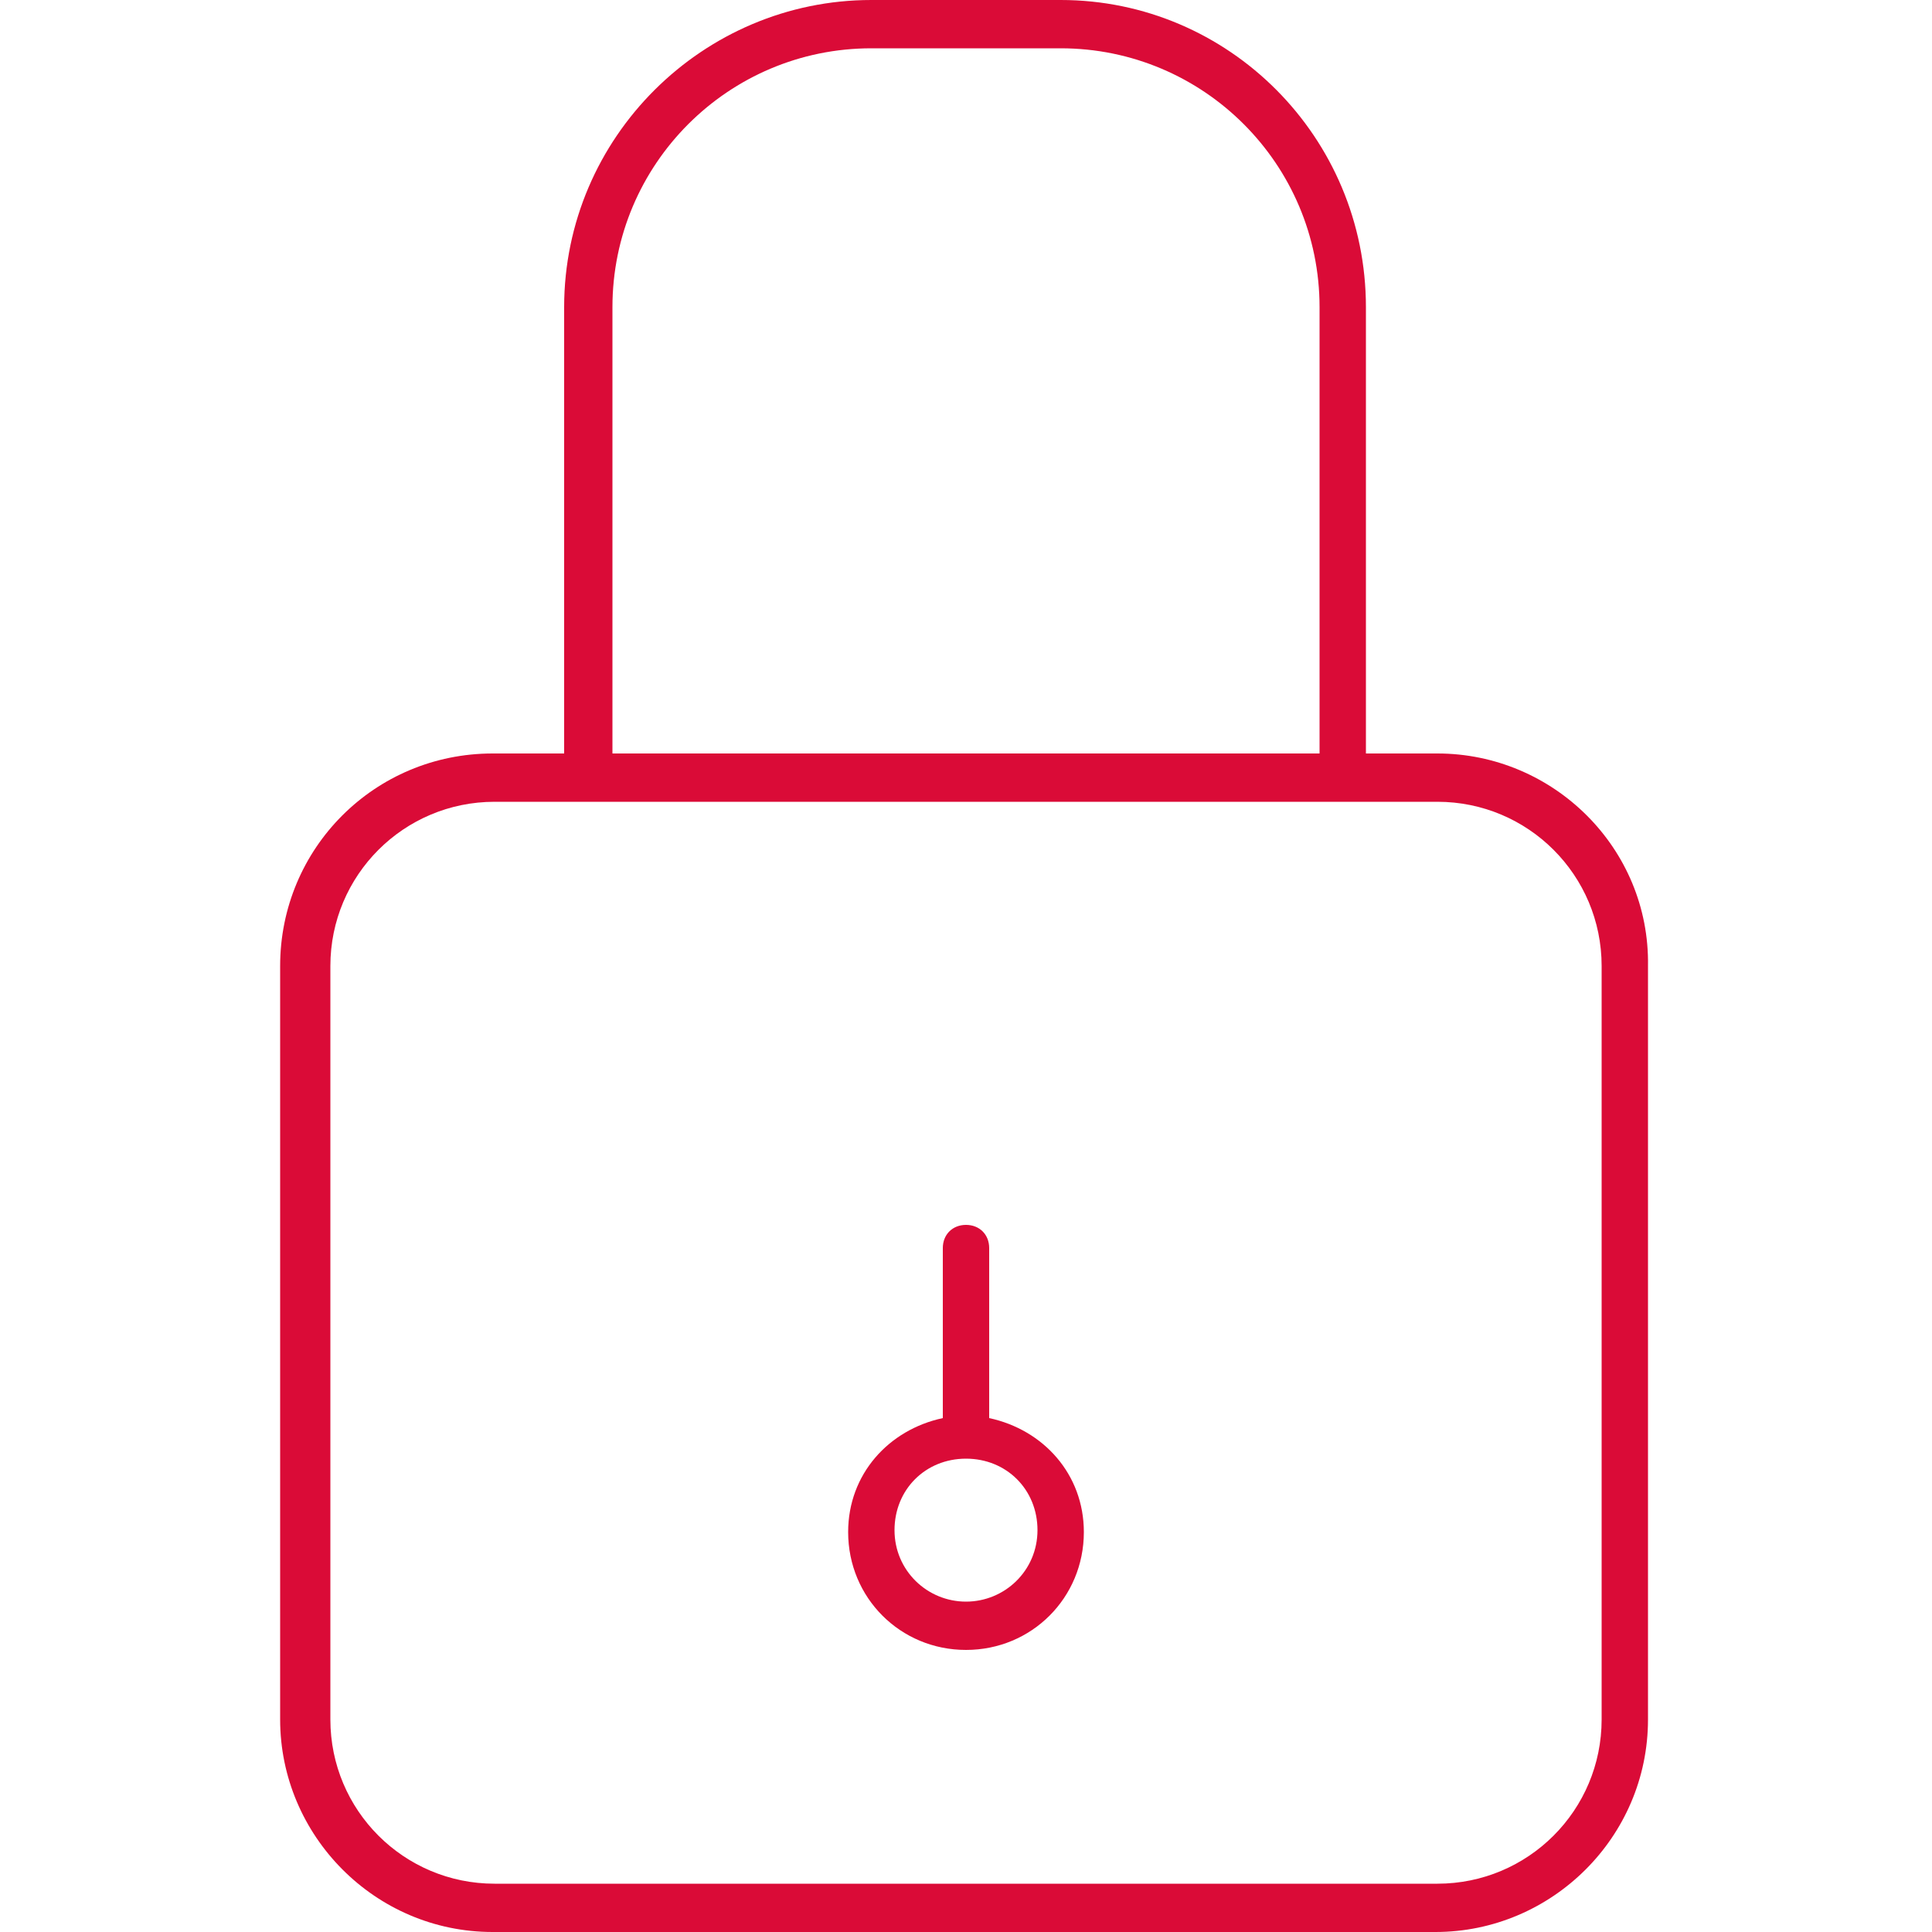 <svg version="1.1" id="lock" xmlns="http://www.w3.org/2000/svg" x="0" y="0" viewBox="0 0 100 100" xml:space="preserve"><style>.st0{fill:#da0b37}</style><path class="st0" d="M74.4 39h-3.7V15.9C70.7 7.1 63.6 0 54.9 0h-9.8c-8.7 0-15.9 7.1-15.9 15.9V39h-3.7c-6.1 0-11 4.9-11 11v39c0 6 4.9 11 11 11h48.8c6 0 11-4.9 11-11V50c.1-6.1-4.9-11-10.9-11zM31.7 15.9c0-7.4 6-13.4 13.4-13.4h9.8c7.4 0 13.4 6 13.4 13.4V39H31.7V15.9zM82.9 89c0 4.7-3.8 8.5-8.5 8.5H25.6c-4.7 0-8.5-3.8-8.5-8.5V50c0-4.7 3.8-8.5 8.5-8.5h48.8c4.7 0 8.5 3.8 8.5 8.5v39z"/><path class="st0" d="M51.2 73.4v-8.8c0-.7-.5-1.2-1.2-1.2s-1.2.5-1.2 1.2v8.8c-2.8.6-4.9 2.9-4.9 5.9 0 3.4 2.7 6.1 6.1 6.1s6.1-2.7 6.1-6.1c0-3-2.1-5.3-4.9-5.9zM50 82.9c-2 0-3.7-1.6-3.7-3.7s1.6-3.7 3.7-3.7 3.7 1.6 3.7 3.7-1.7 3.7-3.7 3.7z"/></svg>